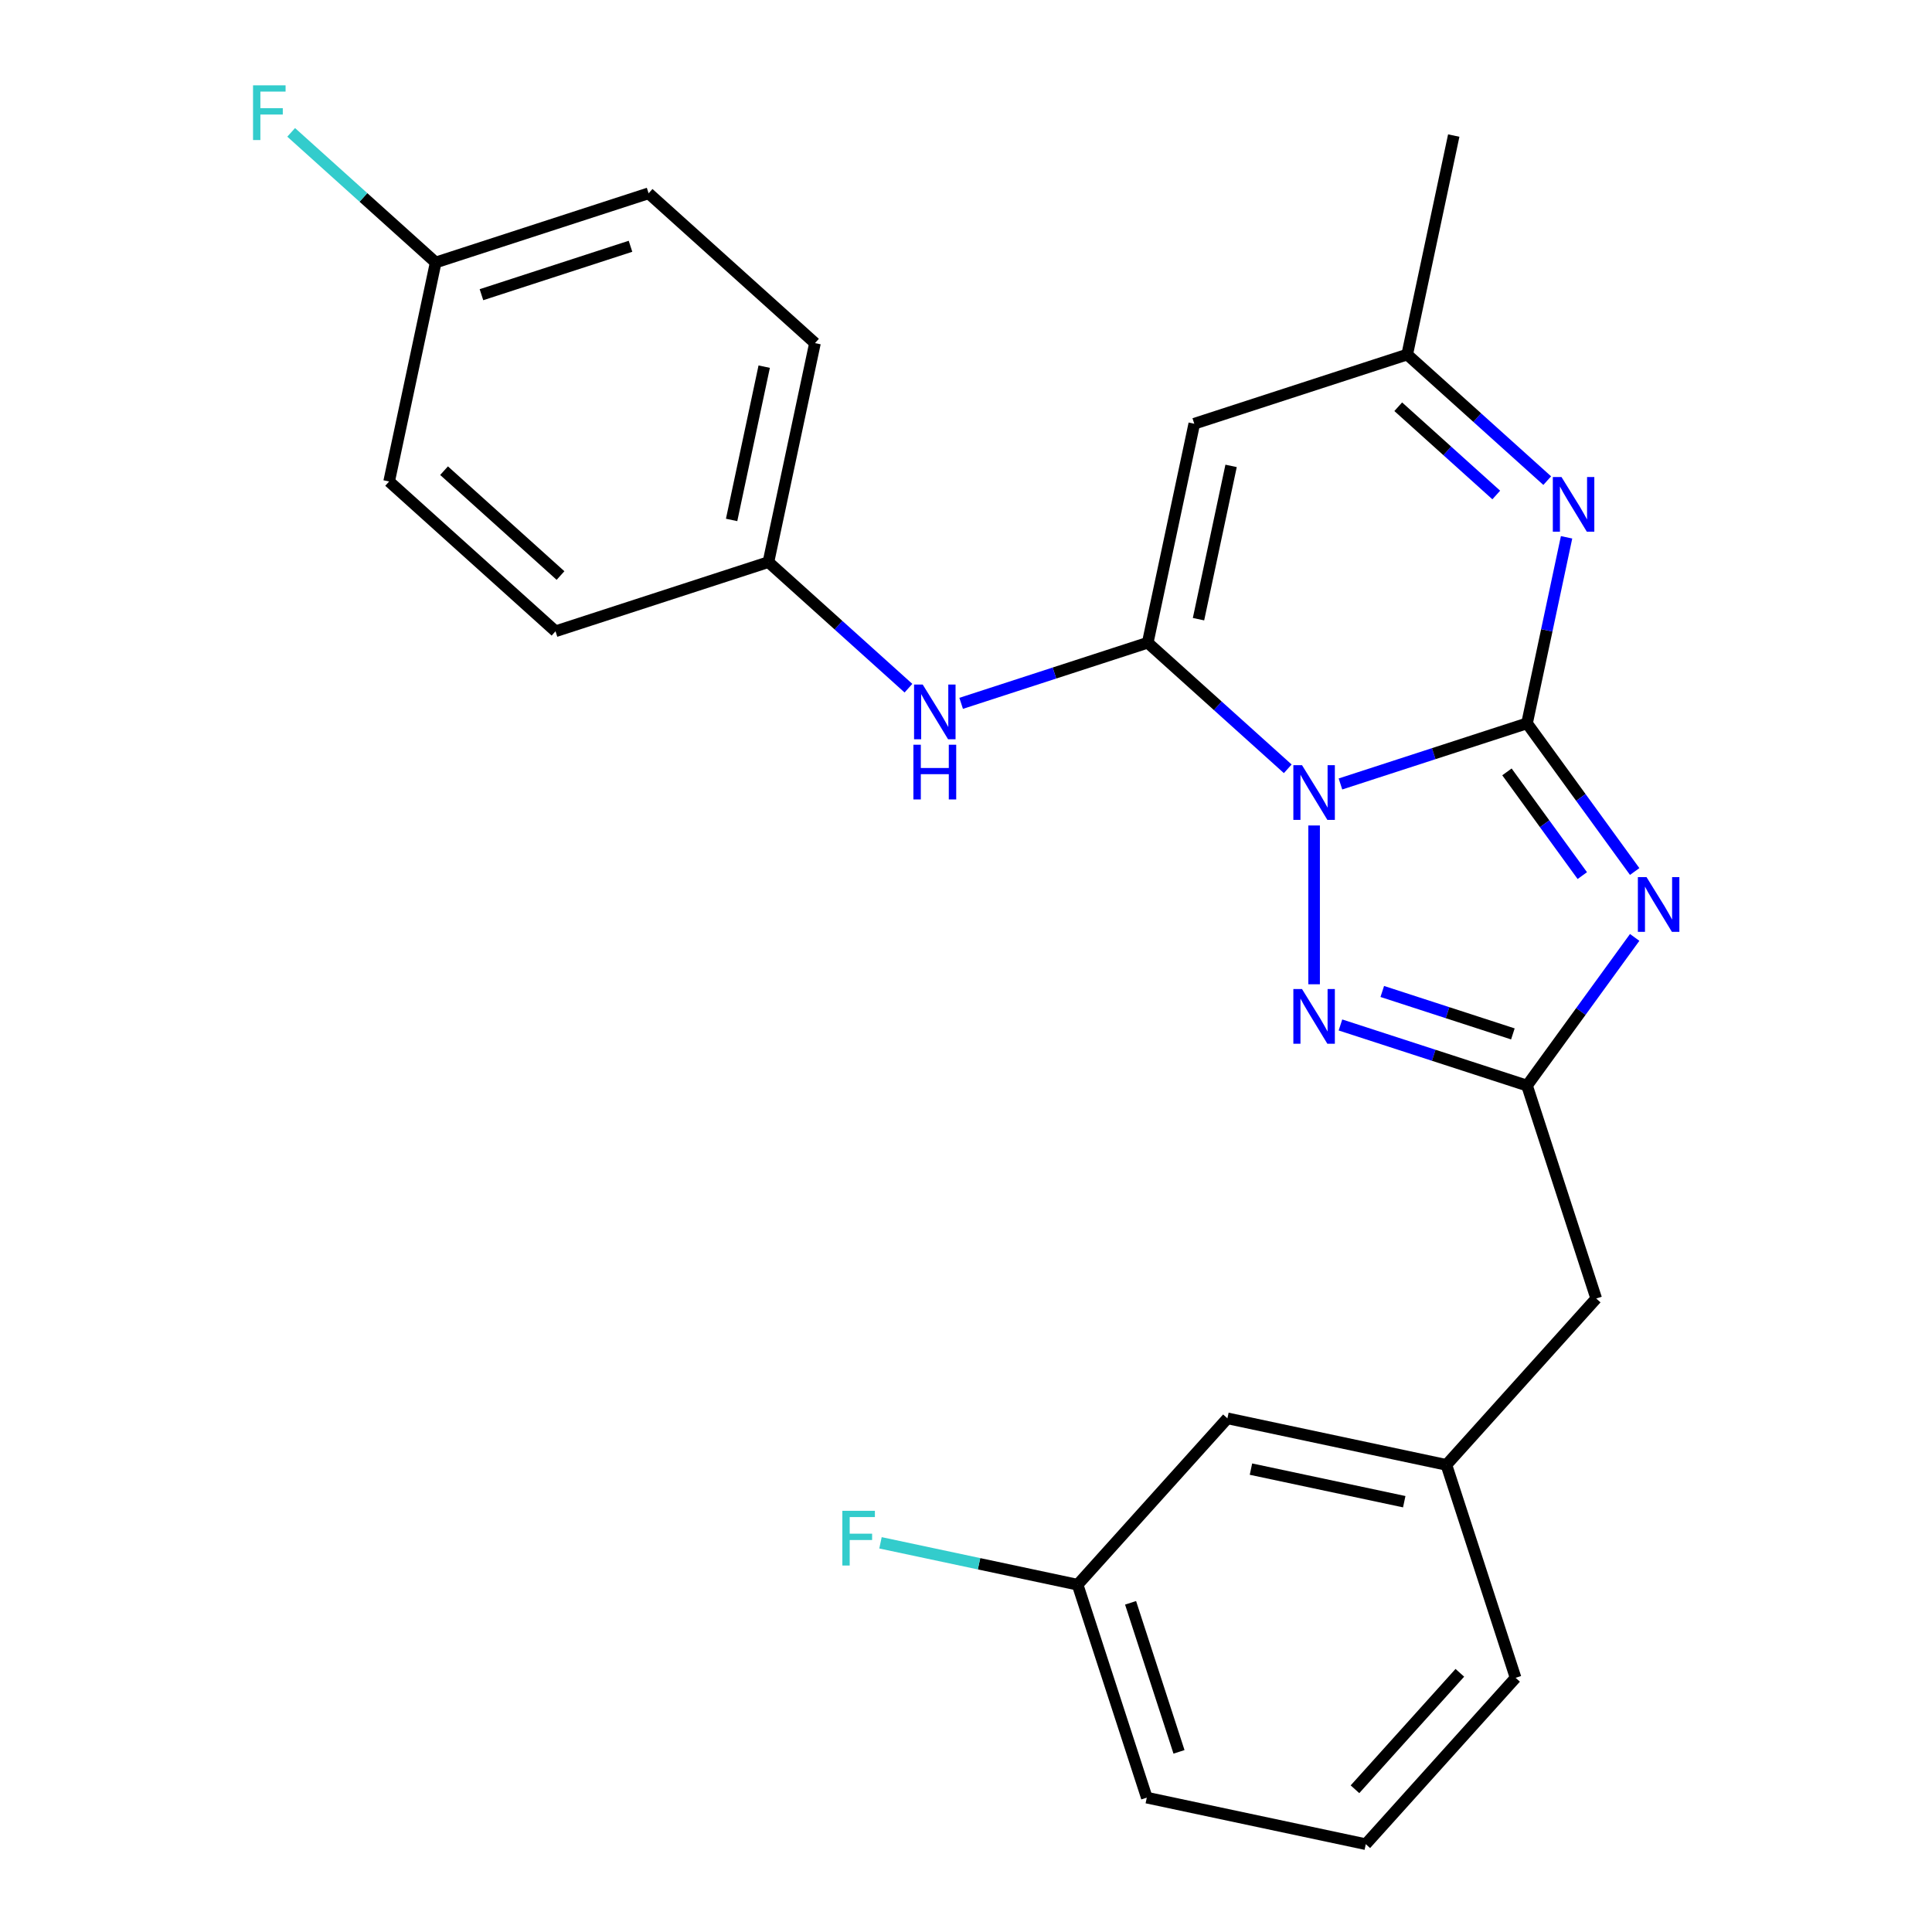 <?xml version='1.0' encoding='iso-8859-1'?>
<svg version='1.1' baseProfile='full'
              xmlns='http://www.w3.org/2000/svg'
                      xmlns:rdkit='http://www.rdkit.org/xml'
                      xmlns:xlink='http://www.w3.org/1999/xlink'
                  xml:space='preserve'
width='1000px' height='1000px' viewBox='0 0 1000 1000'>
<!-- END OF HEADER -->
<rect style='opacity:1.0;fill:#FFFFFF;stroke:none' width='1000' height='1000' x='0' y='0'> </rect>
<path class='bond-0' d='M 693.815,405.779 L 742.101,390.09' style='fill:none;fill-rule:evenodd;stroke:#0000FF;stroke-width:6px;stroke-linecap:butt;stroke-linejoin:miter;stroke-opacity:1' />
<path class='bond-0' d='M 742.101,390.09 L 790.386,374.401' style='fill:none;fill-rule:evenodd;stroke:#000000;stroke-width:6px;stroke-linecap:butt;stroke-linejoin:miter;stroke-opacity:1' />
<path class='bond-1' d='M 666.541,397.931 L 630.302,365.301' style='fill:none;fill-rule:evenodd;stroke:#0000FF;stroke-width:6px;stroke-linecap:butt;stroke-linejoin:miter;stroke-opacity:1' />
<path class='bond-1' d='M 630.302,365.301 L 594.063,332.671' style='fill:none;fill-rule:evenodd;stroke:#000000;stroke-width:6px;stroke-linecap:butt;stroke-linejoin:miter;stroke-opacity:1' />
<path class='bond-3' d='M 680.178,427.266 L 680.178,509.459' style='fill:none;fill-rule:evenodd;stroke:#0000FF;stroke-width:6px;stroke-linecap:butt;stroke-linejoin:miter;stroke-opacity:1' />
<path class='bond-2' d='M 790.386,374.401 L 818.246,412.747' style='fill:none;fill-rule:evenodd;stroke:#000000;stroke-width:6px;stroke-linecap:butt;stroke-linejoin:miter;stroke-opacity:1' />
<path class='bond-2' d='M 818.246,412.747 L 846.106,451.092' style='fill:none;fill-rule:evenodd;stroke:#0000FF;stroke-width:6px;stroke-linecap:butt;stroke-linejoin:miter;stroke-opacity:1' />
<path class='bond-2' d='M 779.995,399.527 L 799.496,426.369' style='fill:none;fill-rule:evenodd;stroke:#000000;stroke-width:6px;stroke-linecap:butt;stroke-linejoin:miter;stroke-opacity:1' />
<path class='bond-2' d='M 799.496,426.369 L 818.998,453.211' style='fill:none;fill-rule:evenodd;stroke:#0000FF;stroke-width:6px;stroke-linecap:butt;stroke-linejoin:miter;stroke-opacity:1' />
<path class='bond-4' d='M 790.386,374.401 L 800.62,326.255' style='fill:none;fill-rule:evenodd;stroke:#000000;stroke-width:6px;stroke-linecap:butt;stroke-linejoin:miter;stroke-opacity:1' />
<path class='bond-4' d='M 800.62,326.255 L 810.854,278.11' style='fill:none;fill-rule:evenodd;stroke:#0000FF;stroke-width:6px;stroke-linecap:butt;stroke-linejoin:miter;stroke-opacity:1' />
<path class='bond-6' d='M 594.063,332.671 L 618.155,219.323' style='fill:none;fill-rule:evenodd;stroke:#000000;stroke-width:6px;stroke-linecap:butt;stroke-linejoin:miter;stroke-opacity:1' />
<path class='bond-6' d='M 620.346,320.487 L 637.211,241.144' style='fill:none;fill-rule:evenodd;stroke:#000000;stroke-width:6px;stroke-linecap:butt;stroke-linejoin:miter;stroke-opacity:1' />
<path class='bond-8' d='M 594.063,332.671 L 545.777,348.36' style='fill:none;fill-rule:evenodd;stroke:#000000;stroke-width:6px;stroke-linecap:butt;stroke-linejoin:miter;stroke-opacity:1' />
<path class='bond-8' d='M 545.777,348.36 L 497.491,364.049' style='fill:none;fill-rule:evenodd;stroke:#0000FF;stroke-width:6px;stroke-linecap:butt;stroke-linejoin:miter;stroke-opacity:1' />
<path class='bond-25' d='M 846.106,485.206 L 818.246,523.552' style='fill:none;fill-rule:evenodd;stroke:#0000FF;stroke-width:6px;stroke-linecap:butt;stroke-linejoin:miter;stroke-opacity:1' />
<path class='bond-25' d='M 818.246,523.552 L 790.386,561.898' style='fill:none;fill-rule:evenodd;stroke:#000000;stroke-width:6px;stroke-linecap:butt;stroke-linejoin:miter;stroke-opacity:1' />
<path class='bond-5' d='M 693.815,530.52 L 742.101,546.209' style='fill:none;fill-rule:evenodd;stroke:#0000FF;stroke-width:6px;stroke-linecap:butt;stroke-linejoin:miter;stroke-opacity:1' />
<path class='bond-5' d='M 742.101,546.209 L 790.386,561.898' style='fill:none;fill-rule:evenodd;stroke:#000000;stroke-width:6px;stroke-linecap:butt;stroke-linejoin:miter;stroke-opacity:1' />
<path class='bond-5' d='M 715.463,513.185 L 749.262,524.167' style='fill:none;fill-rule:evenodd;stroke:#0000FF;stroke-width:6px;stroke-linecap:butt;stroke-linejoin:miter;stroke-opacity:1' />
<path class='bond-5' d='M 749.262,524.167 L 783.062,535.15' style='fill:none;fill-rule:evenodd;stroke:#000000;stroke-width:6px;stroke-linecap:butt;stroke-linejoin:miter;stroke-opacity:1' />
<path class='bond-26' d='M 800.842,248.774 L 764.603,216.144' style='fill:none;fill-rule:evenodd;stroke:#0000FF;stroke-width:6px;stroke-linecap:butt;stroke-linejoin:miter;stroke-opacity:1' />
<path class='bond-26' d='M 764.603,216.144 L 728.364,183.514' style='fill:none;fill-rule:evenodd;stroke:#000000;stroke-width:6px;stroke-linecap:butt;stroke-linejoin:miter;stroke-opacity:1' />
<path class='bond-26' d='M 774.463,256.208 L 749.095,233.367' style='fill:none;fill-rule:evenodd;stroke:#0000FF;stroke-width:6px;stroke-linecap:butt;stroke-linejoin:miter;stroke-opacity:1' />
<path class='bond-26' d='M 749.095,233.367 L 723.728,210.526' style='fill:none;fill-rule:evenodd;stroke:#000000;stroke-width:6px;stroke-linecap:butt;stroke-linejoin:miter;stroke-opacity:1' />
<path class='bond-9' d='M 790.386,561.898 L 826.195,672.106' style='fill:none;fill-rule:evenodd;stroke:#000000;stroke-width:6px;stroke-linecap:butt;stroke-linejoin:miter;stroke-opacity:1' />
<path class='bond-7' d='M 618.155,219.323 L 728.364,183.514' style='fill:none;fill-rule:evenodd;stroke:#000000;stroke-width:6px;stroke-linecap:butt;stroke-linejoin:miter;stroke-opacity:1' />
<path class='bond-21' d='M 728.364,183.514 L 752.456,70.167' style='fill:none;fill-rule:evenodd;stroke:#000000;stroke-width:6px;stroke-linecap:butt;stroke-linejoin:miter;stroke-opacity:1' />
<path class='bond-11' d='M 470.217,356.201 L 433.978,323.571' style='fill:none;fill-rule:evenodd;stroke:#0000FF;stroke-width:6px;stroke-linecap:butt;stroke-linejoin:miter;stroke-opacity:1' />
<path class='bond-11' d='M 433.978,323.571 L 397.739,290.941' style='fill:none;fill-rule:evenodd;stroke:#000000;stroke-width:6px;stroke-linecap:butt;stroke-linejoin:miter;stroke-opacity:1' />
<path class='bond-10' d='M 826.195,672.106 L 748.656,758.222' style='fill:none;fill-rule:evenodd;stroke:#000000;stroke-width:6px;stroke-linecap:butt;stroke-linejoin:miter;stroke-opacity:1' />
<path class='bond-12' d='M 748.656,758.222 L 635.309,734.129' style='fill:none;fill-rule:evenodd;stroke:#000000;stroke-width:6px;stroke-linecap:butt;stroke-linejoin:miter;stroke-opacity:1' />
<path class='bond-12' d='M 726.836,777.277 L 647.492,760.412' style='fill:none;fill-rule:evenodd;stroke:#000000;stroke-width:6px;stroke-linecap:butt;stroke-linejoin:miter;stroke-opacity:1' />
<path class='bond-23' d='M 748.656,758.222 L 784.465,868.43' style='fill:none;fill-rule:evenodd;stroke:#000000;stroke-width:6px;stroke-linecap:butt;stroke-linejoin:miter;stroke-opacity:1' />
<path class='bond-17' d='M 397.739,290.941 L 287.531,326.75' style='fill:none;fill-rule:evenodd;stroke:#000000;stroke-width:6px;stroke-linecap:butt;stroke-linejoin:miter;stroke-opacity:1' />
<path class='bond-18' d='M 397.739,290.941 L 421.832,177.593' style='fill:none;fill-rule:evenodd;stroke:#000000;stroke-width:6px;stroke-linecap:butt;stroke-linejoin:miter;stroke-opacity:1' />
<path class='bond-18' d='M 378.683,269.12 L 395.548,189.777' style='fill:none;fill-rule:evenodd;stroke:#000000;stroke-width:6px;stroke-linecap:butt;stroke-linejoin:miter;stroke-opacity:1' />
<path class='bond-14' d='M 635.309,734.129 L 557.77,820.244' style='fill:none;fill-rule:evenodd;stroke:#000000;stroke-width:6px;stroke-linecap:butt;stroke-linejoin:miter;stroke-opacity:1' />
<path class='bond-13' d='M 225.508,135.863 L 335.716,100.055' style='fill:none;fill-rule:evenodd;stroke:#000000;stroke-width:6px;stroke-linecap:butt;stroke-linejoin:miter;stroke-opacity:1' />
<path class='bond-13' d='M 249.201,152.534 L 326.347,127.468' style='fill:none;fill-rule:evenodd;stroke:#000000;stroke-width:6px;stroke-linecap:butt;stroke-linejoin:miter;stroke-opacity:1' />
<path class='bond-15' d='M 225.508,135.863 L 188.109,102.189' style='fill:none;fill-rule:evenodd;stroke:#000000;stroke-width:6px;stroke-linecap:butt;stroke-linejoin:miter;stroke-opacity:1' />
<path class='bond-15' d='M 188.109,102.189 L 150.71,68.515' style='fill:none;fill-rule:evenodd;stroke:#33CCCC;stroke-width:6px;stroke-linecap:butt;stroke-linejoin:miter;stroke-opacity:1' />
<path class='bond-27' d='M 225.508,135.863 L 201.415,249.211' style='fill:none;fill-rule:evenodd;stroke:#000000;stroke-width:6px;stroke-linecap:butt;stroke-linejoin:miter;stroke-opacity:1' />
<path class='bond-16' d='M 557.77,820.244 L 506.755,809.401' style='fill:none;fill-rule:evenodd;stroke:#000000;stroke-width:6px;stroke-linecap:butt;stroke-linejoin:miter;stroke-opacity:1' />
<path class='bond-16' d='M 506.755,809.401 L 455.74,798.557' style='fill:none;fill-rule:evenodd;stroke:#33CCCC;stroke-width:6px;stroke-linecap:butt;stroke-linejoin:miter;stroke-opacity:1' />
<path class='bond-28' d='M 557.77,820.244 L 593.579,930.453' style='fill:none;fill-rule:evenodd;stroke:#000000;stroke-width:6px;stroke-linecap:butt;stroke-linejoin:miter;stroke-opacity:1' />
<path class='bond-28' d='M 585.183,829.614 L 610.249,906.76' style='fill:none;fill-rule:evenodd;stroke:#000000;stroke-width:6px;stroke-linecap:butt;stroke-linejoin:miter;stroke-opacity:1' />
<path class='bond-20' d='M 287.531,326.75 L 201.415,249.211' style='fill:none;fill-rule:evenodd;stroke:#000000;stroke-width:6px;stroke-linecap:butt;stroke-linejoin:miter;stroke-opacity:1' />
<path class='bond-20' d='M 290.121,297.896 L 229.84,243.619' style='fill:none;fill-rule:evenodd;stroke:#000000;stroke-width:6px;stroke-linecap:butt;stroke-linejoin:miter;stroke-opacity:1' />
<path class='bond-19' d='M 421.832,177.593 L 335.716,100.055' style='fill:none;fill-rule:evenodd;stroke:#000000;stroke-width:6px;stroke-linecap:butt;stroke-linejoin:miter;stroke-opacity:1' />
<path class='bond-22' d='M 706.927,954.545 L 784.465,868.43' style='fill:none;fill-rule:evenodd;stroke:#000000;stroke-width:6px;stroke-linecap:butt;stroke-linejoin:miter;stroke-opacity:1' />
<path class='bond-22' d='M 701.334,926.12 L 755.611,865.84' style='fill:none;fill-rule:evenodd;stroke:#000000;stroke-width:6px;stroke-linecap:butt;stroke-linejoin:miter;stroke-opacity:1' />
<path class='bond-24' d='M 706.927,954.545 L 593.579,930.453' style='fill:none;fill-rule:evenodd;stroke:#000000;stroke-width:6px;stroke-linecap:butt;stroke-linejoin:miter;stroke-opacity:1' />
<path  class='atom-0' d='M 673.918 396.049
L 683.198 411.049
Q 684.118 412.529, 685.598 415.209
Q 687.078 417.889, 687.158 418.049
L 687.158 396.049
L 690.918 396.049
L 690.918 424.369
L 687.038 424.369
L 677.078 407.969
Q 675.918 406.049, 674.678 403.849
Q 673.478 401.649, 673.118 400.969
L 673.118 424.369
L 669.438 424.369
L 669.438 396.049
L 673.918 396.049
' fill='#0000FF'/>
<path  class='atom-3' d='M 852.239 453.989
L 861.519 468.989
Q 862.439 470.469, 863.919 473.149
Q 865.399 475.829, 865.479 475.989
L 865.479 453.989
L 869.239 453.989
L 869.239 482.309
L 865.359 482.309
L 855.399 465.909
Q 854.239 463.989, 852.999 461.789
Q 851.799 459.589, 851.439 458.909
L 851.439 482.309
L 847.759 482.309
L 847.759 453.989
L 852.239 453.989
' fill='#0000FF'/>
<path  class='atom-4' d='M 673.918 511.929
L 683.198 526.929
Q 684.118 528.409, 685.598 531.089
Q 687.078 533.769, 687.158 533.929
L 687.158 511.929
L 690.918 511.929
L 690.918 540.249
L 687.038 540.249
L 677.078 523.849
Q 675.918 521.929, 674.678 519.729
Q 673.478 517.529, 673.118 516.849
L 673.118 540.249
L 669.438 540.249
L 669.438 511.929
L 673.918 511.929
' fill='#0000FF'/>
<path  class='atom-5' d='M 808.219 246.893
L 817.499 261.893
Q 818.419 263.373, 819.899 266.053
Q 821.379 268.733, 821.459 268.893
L 821.459 246.893
L 825.219 246.893
L 825.219 275.213
L 821.339 275.213
L 811.379 258.813
Q 810.219 256.893, 808.979 254.693
Q 807.779 252.493, 807.419 251.813
L 807.419 275.213
L 803.739 275.213
L 803.739 246.893
L 808.219 246.893
' fill='#0000FF'/>
<path  class='atom-9' d='M 477.594 354.32
L 486.874 369.32
Q 487.794 370.8, 489.274 373.48
Q 490.754 376.16, 490.834 376.32
L 490.834 354.32
L 494.594 354.32
L 494.594 382.64
L 490.714 382.64
L 480.754 366.24
Q 479.594 364.32, 478.354 362.12
Q 477.154 359.92, 476.794 359.24
L 476.794 382.64
L 473.114 382.64
L 473.114 354.32
L 477.594 354.32
' fill='#0000FF'/>
<path  class='atom-9' d='M 472.774 385.472
L 476.614 385.472
L 476.614 397.512
L 491.094 397.512
L 491.094 385.472
L 494.934 385.472
L 494.934 413.792
L 491.094 413.792
L 491.094 400.712
L 476.614 400.712
L 476.614 413.792
L 472.774 413.792
L 472.774 385.472
' fill='#0000FF'/>
<path  class='atom-16' d='M 130.973 44.165
L 147.813 44.165
L 147.813 47.405
L 134.773 47.405
L 134.773 56.005
L 146.373 56.005
L 146.373 59.285
L 134.773 59.285
L 134.773 72.485
L 130.973 72.485
L 130.973 44.165
' fill='#33CCCC'/>
<path  class='atom-17' d='M 436.003 781.992
L 452.843 781.992
L 452.843 785.232
L 439.803 785.232
L 439.803 793.832
L 451.403 793.832
L 451.403 797.112
L 439.803 797.112
L 439.803 810.312
L 436.003 810.312
L 436.003 781.992
' fill='#33CCCC'/>
</svg>
